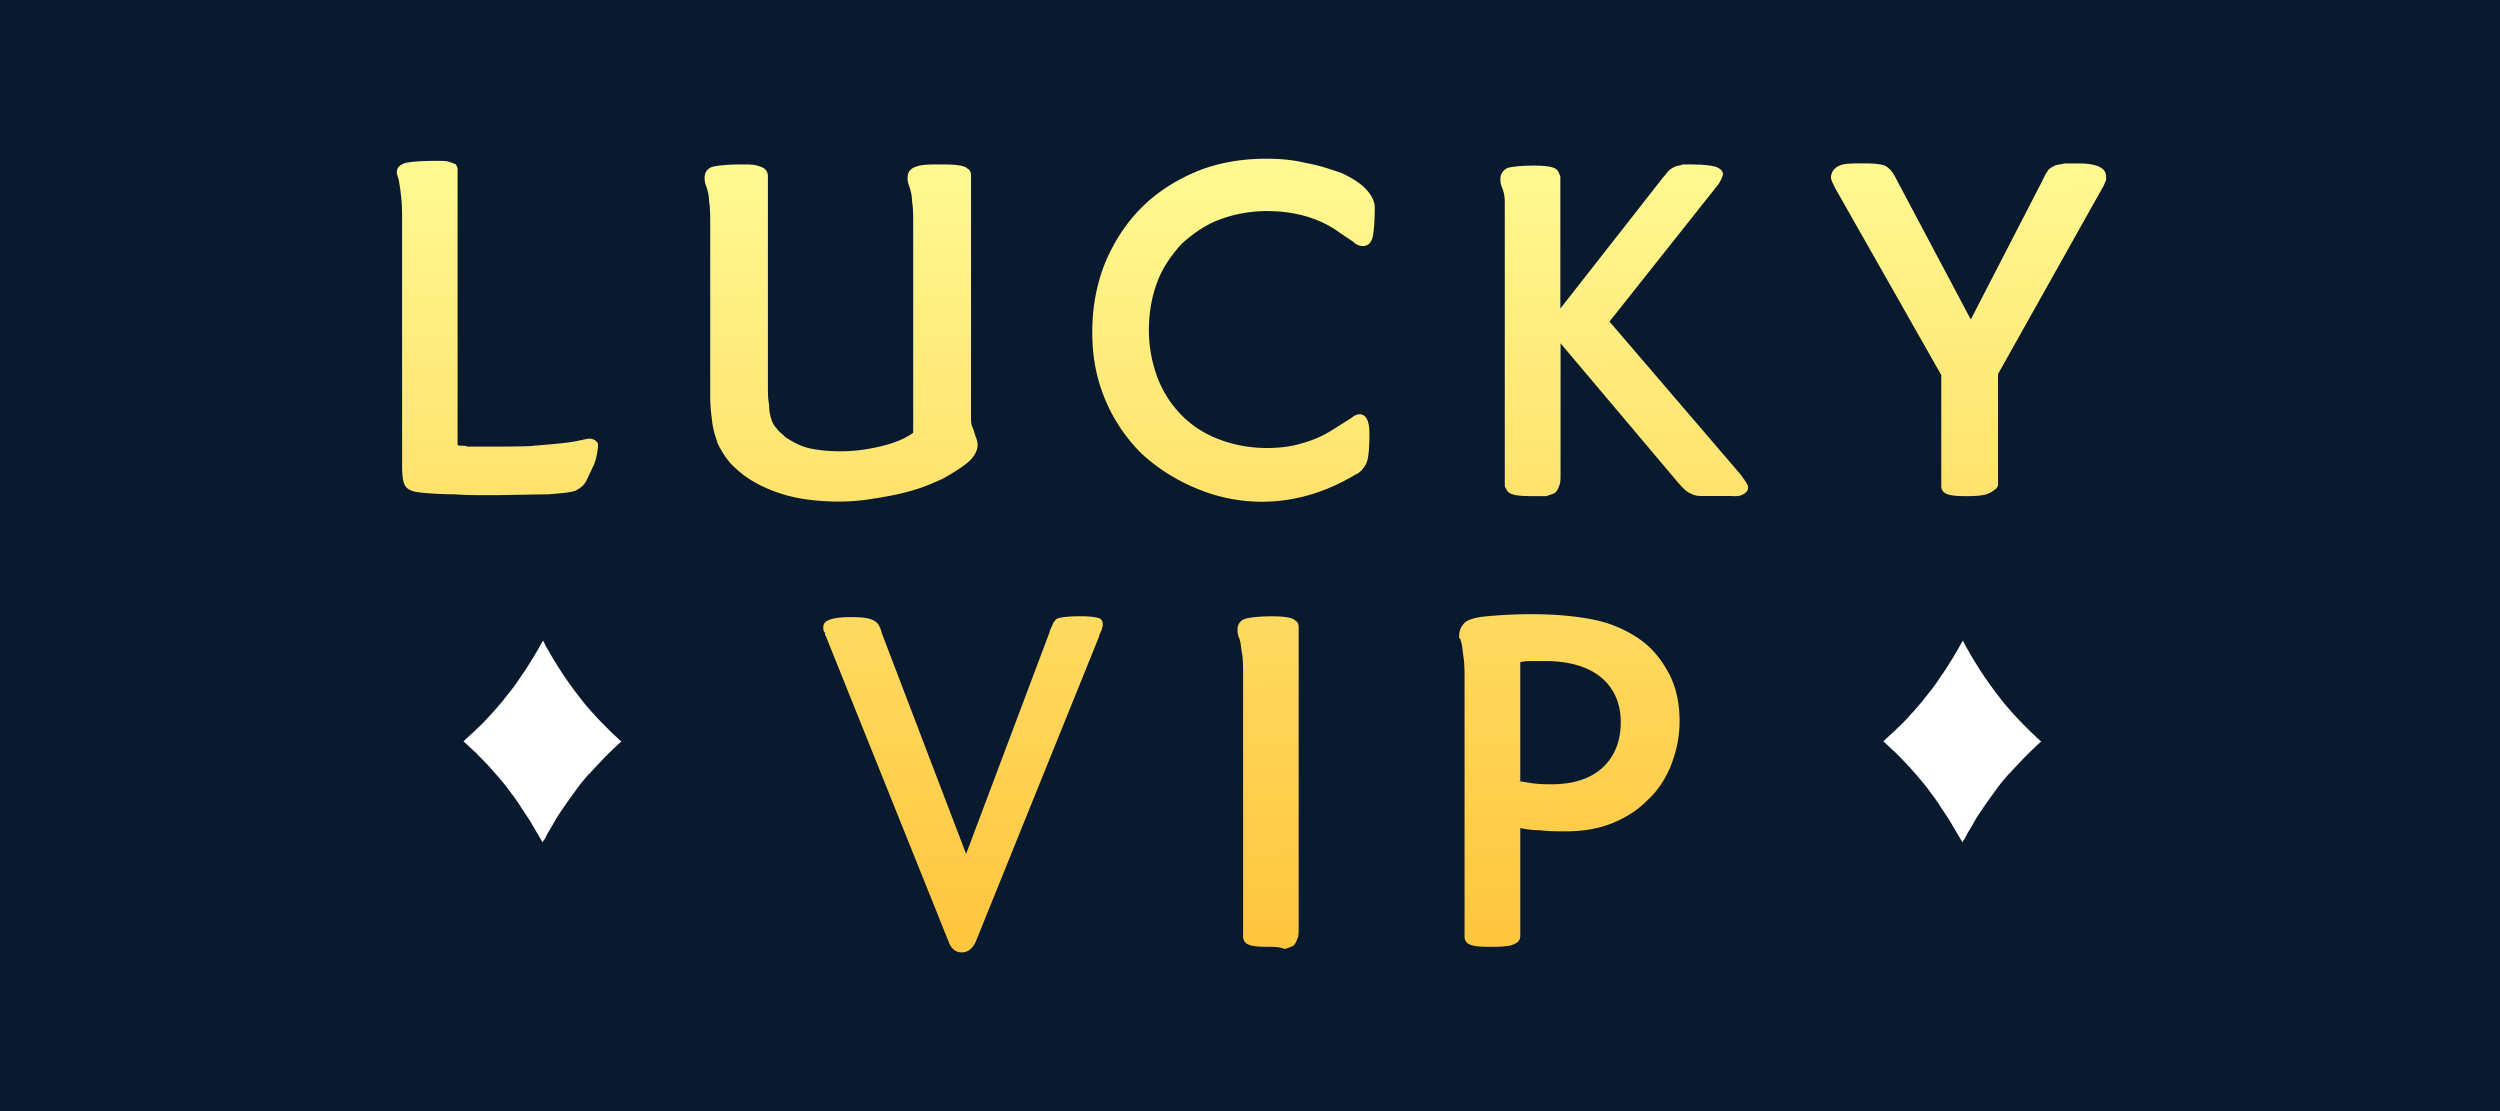 <svg xmlns="http://www.w3.org/2000/svg" width="315" height="140" fill="none"><path fill="#0A1A2E" d="M0 0h315v140H0z"/><path fill="url(#a)" d="M58.214 56.161c.224 0 .44 0 .665.108h3.873c.665 0 3.873 0 4.529-.108 1.438-.108 2.65-.225 3.648-.333.998-.107 1.654-.224 2.094-.332.557-.108.998-.225 1.33-.225.225 0 .44.108.665.225.225.225.332.332.332.557 0 .557-.224 1.914-.557 2.58l-.88 1.877c-.333.665-.773.998-1.438 1.33-.665.225-1.878.333-3.433.44l-6.524.109h-1.213c-1.33 0-2.651 0-4.089-.108-1.438 0-3.244-.108-4.233-.225-.997-.108-1.554-.332-1.878-.773-.332-.44-.44-1.33-.44-2.65V27.997c0-1.106 0-2.094-.108-3.091a28.141 28.141 0 0 0-.332-2.319c-.108-.332-.225-.665-.225-.88 0-.558.333-.881.88-1.106.558-.225 2.355-.332 4.018-.332.772 0 1.33 0 1.653.107.332.108.665.225.88.333.108.225.225.332.225.665v34.678c.108.108.333.108.558.108Z"/><path fill="url(#b)" d="M110.253 62.802c1.645-.27 3.164-.548 4.539-.962 1.518-.413 2.749-.961 3.989-1.518 1.232-.683 2.337-1.375 3.164-2.058.826-.683 1.231-1.519 1.231-2.202 0-.413-.144-.827-.27-1.105-.269-.962-.413-1.231-.413-1.231-.144-.27-.144-.827-.144-1.519V22.094c0-.414-.144-.683-.413-.827-.27-.27-.827-.548-3.164-.548-1.644 0-2.606 0-3.307.27-.961.27-1.105.961-1.105 1.374 0 .144 0 .549.144.962.27.683.413 1.375.413 2.058.144.683.144 1.788.144 3.163v25.989c-.961.683-2.202 1.23-3.855 1.644-1.654.413-3.433.683-5.23.683-1.645 0-3.019-.144-4.125-.413-1.105-.27-2.058-.827-2.893-1.375-.414-.414-.827-.683-1.106-1.106a2.636 2.636 0 0 1-.683-1.23c-.144-.414-.27-1.106-.27-1.789-.143-.683-.143-1.519-.143-2.606V22.238c0-.414-.144-.683-.27-.827-.27-.27-.548-.414-1.105-.548-.413-.144-1.105-.144-2.058-.144-1.644 0-2.893.144-3.433.27-.683.143-1.105.683-1.105 1.374 0 .27 0 .549.144.962.27.683.413 1.375.413 2.058.144.683.144 1.788.144 3.163v21.316c0 1.374.144 2.48.27 3.432.125.953.413 1.789.683 2.606.413.827.826 1.52 1.374 2.202.549.683 1.232 1.231 1.924 1.788 1.518 1.106 3.306 1.923 5.23 2.48 1.923.549 4.268.827 6.739.827 1.519 0 3.164-.143 4.538-.413l.009.018Z"/><path fill="url(#c)" d="M170.893 59.773c.593-.359.827-.682 1.106-1.105.413-.548.548-1.923.548-3.99 0-.548 0-2.48-1.231-2.48-.27 0-.683.144-.962.413l-2.606 1.645c-1.105.683-2.336 1.231-3.855 1.644-1.375.414-2.894.549-4.269.549-2.201 0-4.268-.414-6.056-1.106-1.789-.692-3.307-1.644-4.682-3.02a13.706 13.706 0 0 1-3.02-4.681 17.055 17.055 0 0 1-1.105-6.057c0-2.336.413-4.394 1.105-6.182.683-1.789 1.789-3.307 3.02-4.682 1.375-1.231 2.893-2.337 4.682-3.02a17.052 17.052 0 0 1 6.056-1.105c3.433 0 6.605.827 9.22 2.75l1.645 1.105c.413.413.827.548 1.231.548.404 0 .962-.143 1.231-1.105.144-.683.27-1.923.27-3.711 0-.827-.414-1.645-1.231-2.48-.683-.684-1.789-1.375-3.02-1.924-1.231-.413-2.75-.961-4.394-1.23-1.645-.414-3.307-.549-5.086-.549-3.164 0-6.183.548-8.807 1.645-2.606 1.105-4.952 2.605-6.875 4.538-1.923 1.923-3.432 4.268-4.538 6.874-1.105 2.75-1.644 5.644-1.644 8.807 0 3.163.548 5.913 1.644 8.519a20.927 20.927 0 0 0 4.538 6.74c1.923 1.788 4.269 3.306 6.875 4.394 2.606 1.105 10.685 3.99 20.219-1.788v.018l-.009.026Z"/><path fill="url(#d)" d="M218.332 62.523c.414 0 .827 0 1.105-.143.683-.27.827-.683.827-.962 0-.279-.144-.548-.961-1.645l-16.508-19.257 13.749-17.326c.413-.683.548-1.105.548-1.231 0-.27-.144-.683-.961-.962-.549-.143-1.375-.27-2.75-.27h-1.375c-.27.145-.683.145-.962.27-.269.144-.548.27-.827.549-.143.143-.413.548-.682.826L196.603 38.88V22.238c-.144-.414-.269-.683-.413-.827-.27-.27-.827-.548-3.02-.548-1.518 0-2.606.143-3.163.27-.548.269-.961.682-.961 1.374 0 .27 0 .548.143.962.27.548.414 1.23.414 1.923v35.891c.144.27.269.548.413.683.414.414 1.375.548 2.894.548h1.923c.413-.143.827-.27 1.105-.413.27-.27.414-.548.548-.962.144-.27.144-.826.144-1.374V43.257l14.846 17.595c.683.827 1.231 1.231 1.644 1.375.27.144.683.27 1.105.27h4.125v.017l-.018.01Z"/><path fill="url(#e)" d="M251.339 61.697a.772.772 0 0 0 .413-.683V47.13l13.345-23.796c.144-.413.27-.548.27-.683v-.413c0-1.106-1.231-1.645-3.433-1.645h-1.788c-.549.144-.962.144-1.232.27-.269.143-.548.27-.826.548-.144.27-.414.548-.548.961l-9.22 17.883-9.49-17.883c-.413-.826-.827-1.23-1.375-1.518-.413-.144-1.231-.27-2.48-.27-1.519 0-2.606 0-3.163.27-.683.27-1.106.826-1.106 1.518 0 .27.144.549.549 1.375l13.344 23.509v14.027c0 .27.144.548.27.683.413.414 1.231.548 2.893.548 2.337 0 2.894-.27 3.577-.826v.018-.01Z"/><path fill="url(#f)" d="M132.252 79.624c.108-.44.332-.772.44-1.096.108-.216.333-.44.441-.548.44-.216 1.536-.333 3.073-.333 1.096 0 1.752.108 2.193.216.44.108.548.44.548.88 0 .109 0 .216-.108.441 0 .216-.108.332-.216.548l-.215.656-15.475 38.291c-.44.881-.988 1.321-1.752 1.321s-1.321-.44-1.645-1.321l-15.474-38.516c-.108-.107-.108-.215-.108-.332 0-.117 0-.108-.108-.216s-.108-.44-.108-.656c0-.772 1.097-1.204 3.406-1.204 1.42 0 2.417.108 2.957.44.215.108.332.216.548.44.108.216.332.549.44 1.097l10.64 27.867 10.532-27.984-.009.01Zm29.583 39.972c.413-.144.827-.27 1.105-.414.27-.269.414-.548.549-.961.143-.27.143-.827.143-1.375V79.031c0-.413-.143-.683-.413-.827-.27-.27-.827-.548-3.019-.548-1.519 0-2.607.144-3.164.27-.961.27-1.105.962-1.105 1.375 0 .27 0 .548.144.961.269.549.269 1.231.413 2.058.144.683.144 1.789.144 3.164v32.584c0 .27.144.548.27.683.413.413 1.231.548 2.893.548.827 0 1.375 0 2.058.27l-.018.027Zm28.343-.414c.413-.144.827-.269 1.105-.548.144-.144.27-.413.27-.683v-13.614a11.94 11.94 0 0 0 2.48.269c1.105.144 2.202.144 3.163.144 2.058 0 3.99-.269 5.769-.961 1.78-.692 3.307-1.645 4.539-2.894 1.375-1.231 2.336-2.75 3.019-4.394.683-1.789 1.105-3.577 1.105-5.644 0-2.201-.413-4.268-1.375-6.056-.961-1.789-2.201-3.308-3.855-4.395a15.668 15.668 0 0 0-5.643-2.336c-2.067-.414-4.682-.683-7.701-.683-2.481 0-4.395.144-5.77.27-1.375.125-2.336.413-2.749.826a2.264 2.264 0 0 0-.683 1.645v.27c.143 0 .143.143.269.547.144.414.144.962.27 1.789.144.826.144 1.923.144 3.02v32.314c0 .27.143.548.269.683.413.413 1.231.548 2.894.548.961 0 1.644 0 2.48-.144v.027Zm1.375-20.758v-14.99c.548-.143 1.105-.143 1.644-.143h1.519c2.894 0 5.365.683 7.018 2.058 1.654 1.375 2.481 3.307 2.481 5.643 0 2.48-.827 4.394-2.337 5.77-1.51 1.374-3.711 2.057-6.326 2.057-.683 0-1.645 0-2.606-.144l-1.645-.27h.27l-.018.019Z"/><path fill="#fff" d="M74.236 97.534c.62-.719 1.303-1.393 1.833-1.977l.486-.485c1.006-1.007 1.734-1.645 1.734-1.645s-.62-.53-1.546-1.446c-.188-.19-.431-.432-.674-.674a41.49 41.49 0 0 1-1.833-1.977c-.485-.53-.961-1.16-1.447-1.78-1.105-1.447-2.12-2.938-2.84-4.142-.332-.53-.62-1.007-.817-1.393-.243-.387-.431-.72-.53-.962-.1-.242-.189-.332-.189-.332s-.045.144-.189.332c-.242.431-.719 1.303-1.393 2.364-.332.53-.674 1.105-1.105 1.68a25.17 25.17 0 0 1-1.78 2.453c-.143.189-.332.387-.484.62-.486.576-.962 1.16-1.447 1.68-.243.244-.432.486-.62.675-.387.431-.773.818-1.16 1.159l-.386.386c-.243.243-.485.432-.674.62-.485.432-.773.72-.773.72s.288.242.773.718c.189.189.431.387.674.62.144.1.243.243.386.387.53.53 1.16 1.159 1.78 1.878.485.53.961 1.105 1.447 1.68.143.19.332.387.485.62.188.243.386.53.575.773.431.575.818 1.106 1.16 1.681.386.575.772 1.159 1.105 1.68.62 1.061 1.105 1.878 1.392 2.364.144.242.19.332.19.332s.044-.144.188-.332c.144-.189.287-.531.53-.962.243-.386.53-.872.818-1.393.144-.242.287-.485.431-.719.333-.485.674-1.006 1.06-1.545.19-.288.387-.531.576-.818.242-.333.53-.72.772-1.06.486-.674 1.007-1.259 1.492-1.834v.054ZM253.136 97.534c.62-.719 1.303-1.393 1.833-1.977l.486-.485c1.006-1.007 1.734-1.645 1.734-1.645s-.62-.53-1.546-1.446a387.93 387.93 0 0 0-.674-.674 41.596 41.596 0 0 1-1.833-1.977c-.485-.53-.961-1.16-1.447-1.78-1.105-1.447-2.12-2.938-2.839-4.142a19.78 19.78 0 0 1-.818-1.393c-.243-.387-.431-.72-.53-.962-.099-.242-.189-.332-.189-.332s-.045.144-.189.332c-.242.431-.719 1.303-1.392 2.364-.333.53-.674 1.105-1.106 1.68a25.133 25.133 0 0 1-1.779 2.453c-.144.189-.333.387-.485.62-.486.576-.962 1.16-1.447 1.68-.243.244-.432.486-.62.675a14.25 14.25 0 0 1-1.159 1.159l-.387.386c-.243.243-.485.432-.674.62-.485.432-.773.72-.773.72s.288.242.773.718c.189.189.431.387.674.62.144.1.243.243.387.387.53.53 1.159 1.159 1.779 1.878.485.53.961 1.105 1.447 1.68.143.19.332.387.485.62.189.243.386.53.575.773.431.575.818 1.106 1.159 1.681.387.575.773 1.159 1.106 1.68.62 1.061 1.105 1.878 1.392 2.364.144.242.189.332.189.332s.045-.144.189-.332c.144-.189.287-.531.53-.962.243-.386.53-.872.818-1.393.144-.242.287-.485.431-.719.333-.485.674-1.006 1.061-1.545.188-.288.386-.531.575-.818.242-.333.53-.72.773-1.06.485-.674 1.006-1.259 1.491-1.834v.054Z"/><defs><linearGradient id="a" x1="161.462" x2="160.92" y1="132.268" y2="9.304" gradientUnits="userSpaceOnUse"><stop stop-color="#FFBD30"/><stop offset="1" stop-color="#FFFF9C"/></linearGradient><linearGradient id="b" x1="160.582" x2="159.858" y1="132.333" y2="9.143" gradientUnits="userSpaceOnUse"><stop stop-color="#FFBD30"/><stop offset="1" stop-color="#FFFF9C"/></linearGradient><linearGradient id="c" x1="160.973" x2="160.233" y1="132.465" y2="9.869" gradientUnits="userSpaceOnUse"><stop stop-color="#FFBD30"/><stop offset="1" stop-color="#FFFF9C"/></linearGradient><linearGradient id="d" x1="160.287" x2="159.616" y1="132.836" y2="9.459" gradientUnits="userSpaceOnUse"><stop stop-color="#FFBD30"/><stop offset="1" stop-color="#FFFF9C"/></linearGradient><linearGradient id="e" x1="162.122" x2="161.382" y1="132.323" y2="9.066" gradientUnits="userSpaceOnUse"><stop stop-color="#FFBD30"/><stop offset="1" stop-color="#FFFF9C"/></linearGradient><linearGradient id="f" x1="158.329" x2="157.139" y1="136.28" y2="5.494" gradientUnits="userSpaceOnUse"><stop stop-color="#FFBD30"/><stop offset="1" stop-color="#FFFF9C"/></linearGradient></defs></svg>